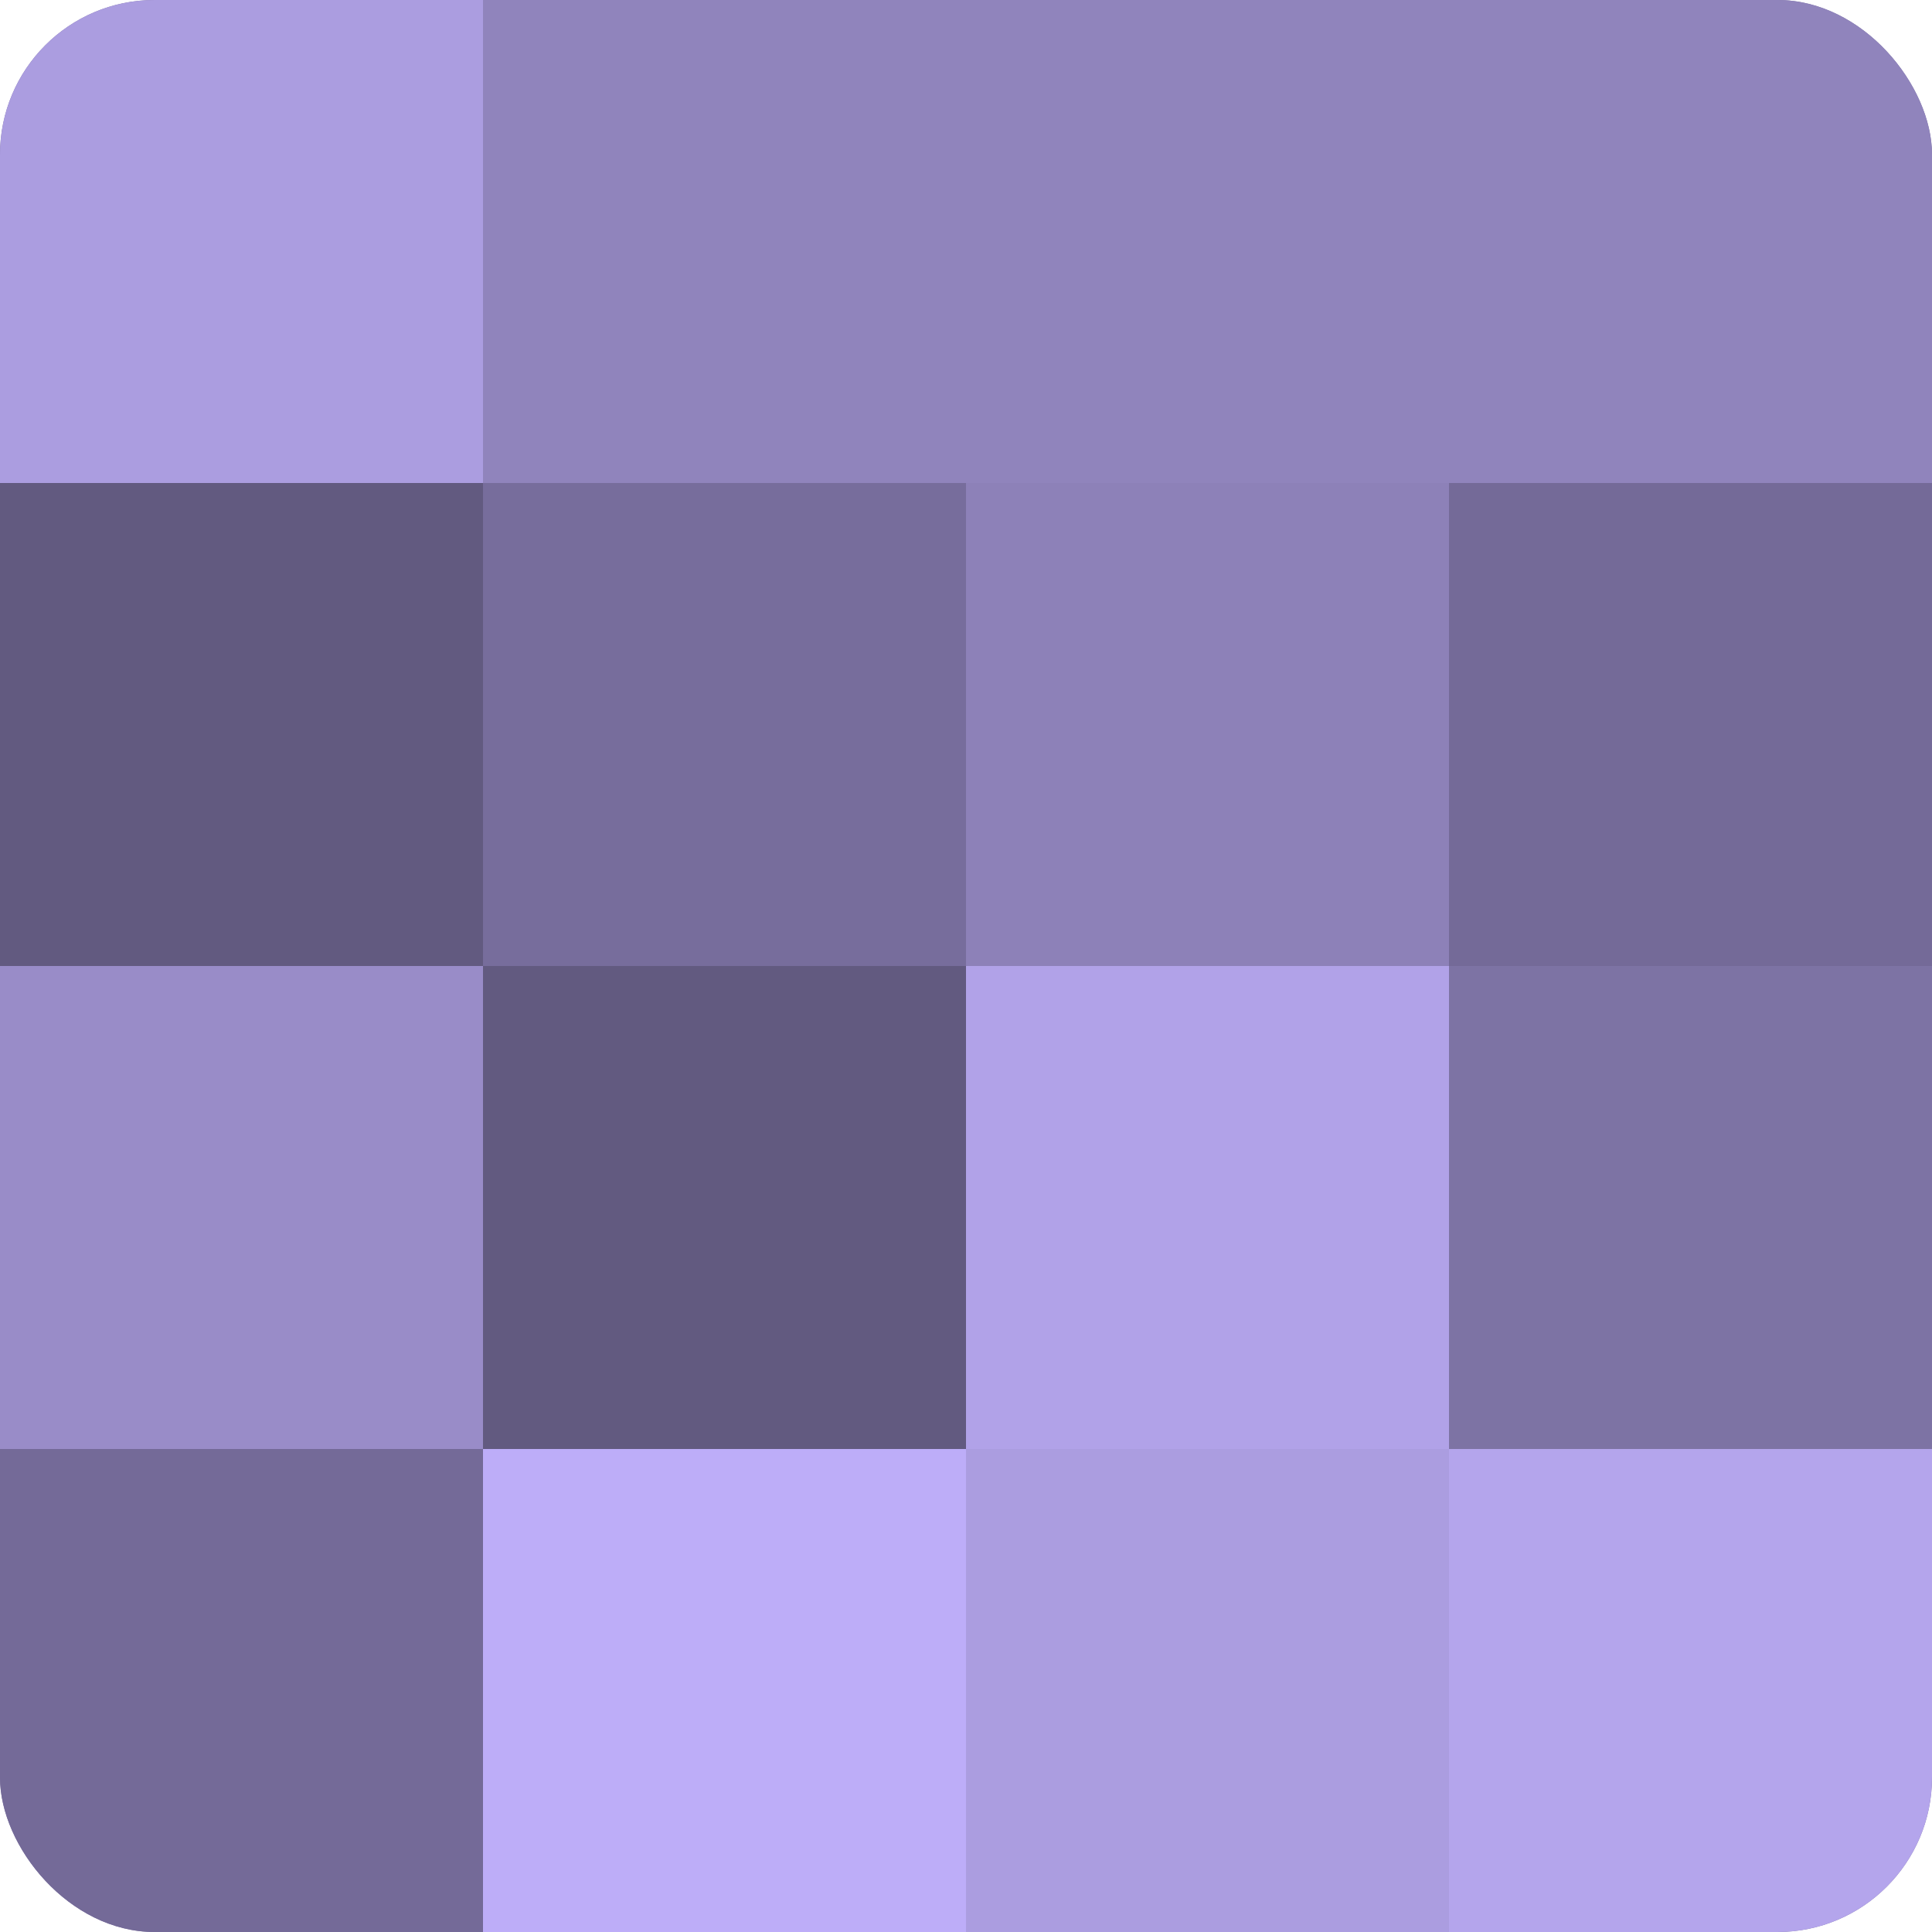 <?xml version="1.0" encoding="UTF-8"?>
<svg xmlns="http://www.w3.org/2000/svg" width="60" height="60" viewBox="0 0 100 100" preserveAspectRatio="xMidYMid meet"><defs><clipPath id="c" width="100" height="100"><rect width="100" height="100" rx="8" ry="8"/></clipPath></defs><g clip-path="url(#c)"><rect width="100" height="100" fill="#7a70a0"/><rect width="25" height="25" fill="#ab9de0"/><rect y="25" width="25" height="25" fill="#625a80"/><rect y="50" width="25" height="25" fill="#998cc8"/><rect y="75" width="25" height="25" fill="#746a98"/><rect x="25" width="25" height="25" fill="#9084bc"/><rect x="25" y="25" width="25" height="25" fill="#776d9c"/><rect x="25" y="50" width="25" height="25" fill="#625a80"/><rect x="25" y="75" width="25" height="25" fill="#bdadf8"/><rect x="50" width="25" height="25" fill="#9084bc"/><rect x="50" y="25" width="25" height="25" fill="#8d81b8"/><rect x="50" y="50" width="25" height="25" fill="#b1a2e8"/><rect x="50" y="75" width="25" height="25" fill="#ab9de0"/><rect x="75" width="25" height="25" fill="#9084bc"/><rect x="75" y="25" width="25" height="25" fill="#746a98"/><rect x="75" y="50" width="25" height="25" fill="#7d73a4"/><rect x="75" y="75" width="25" height="25" fill="#b4a5ec"/></g></svg>

